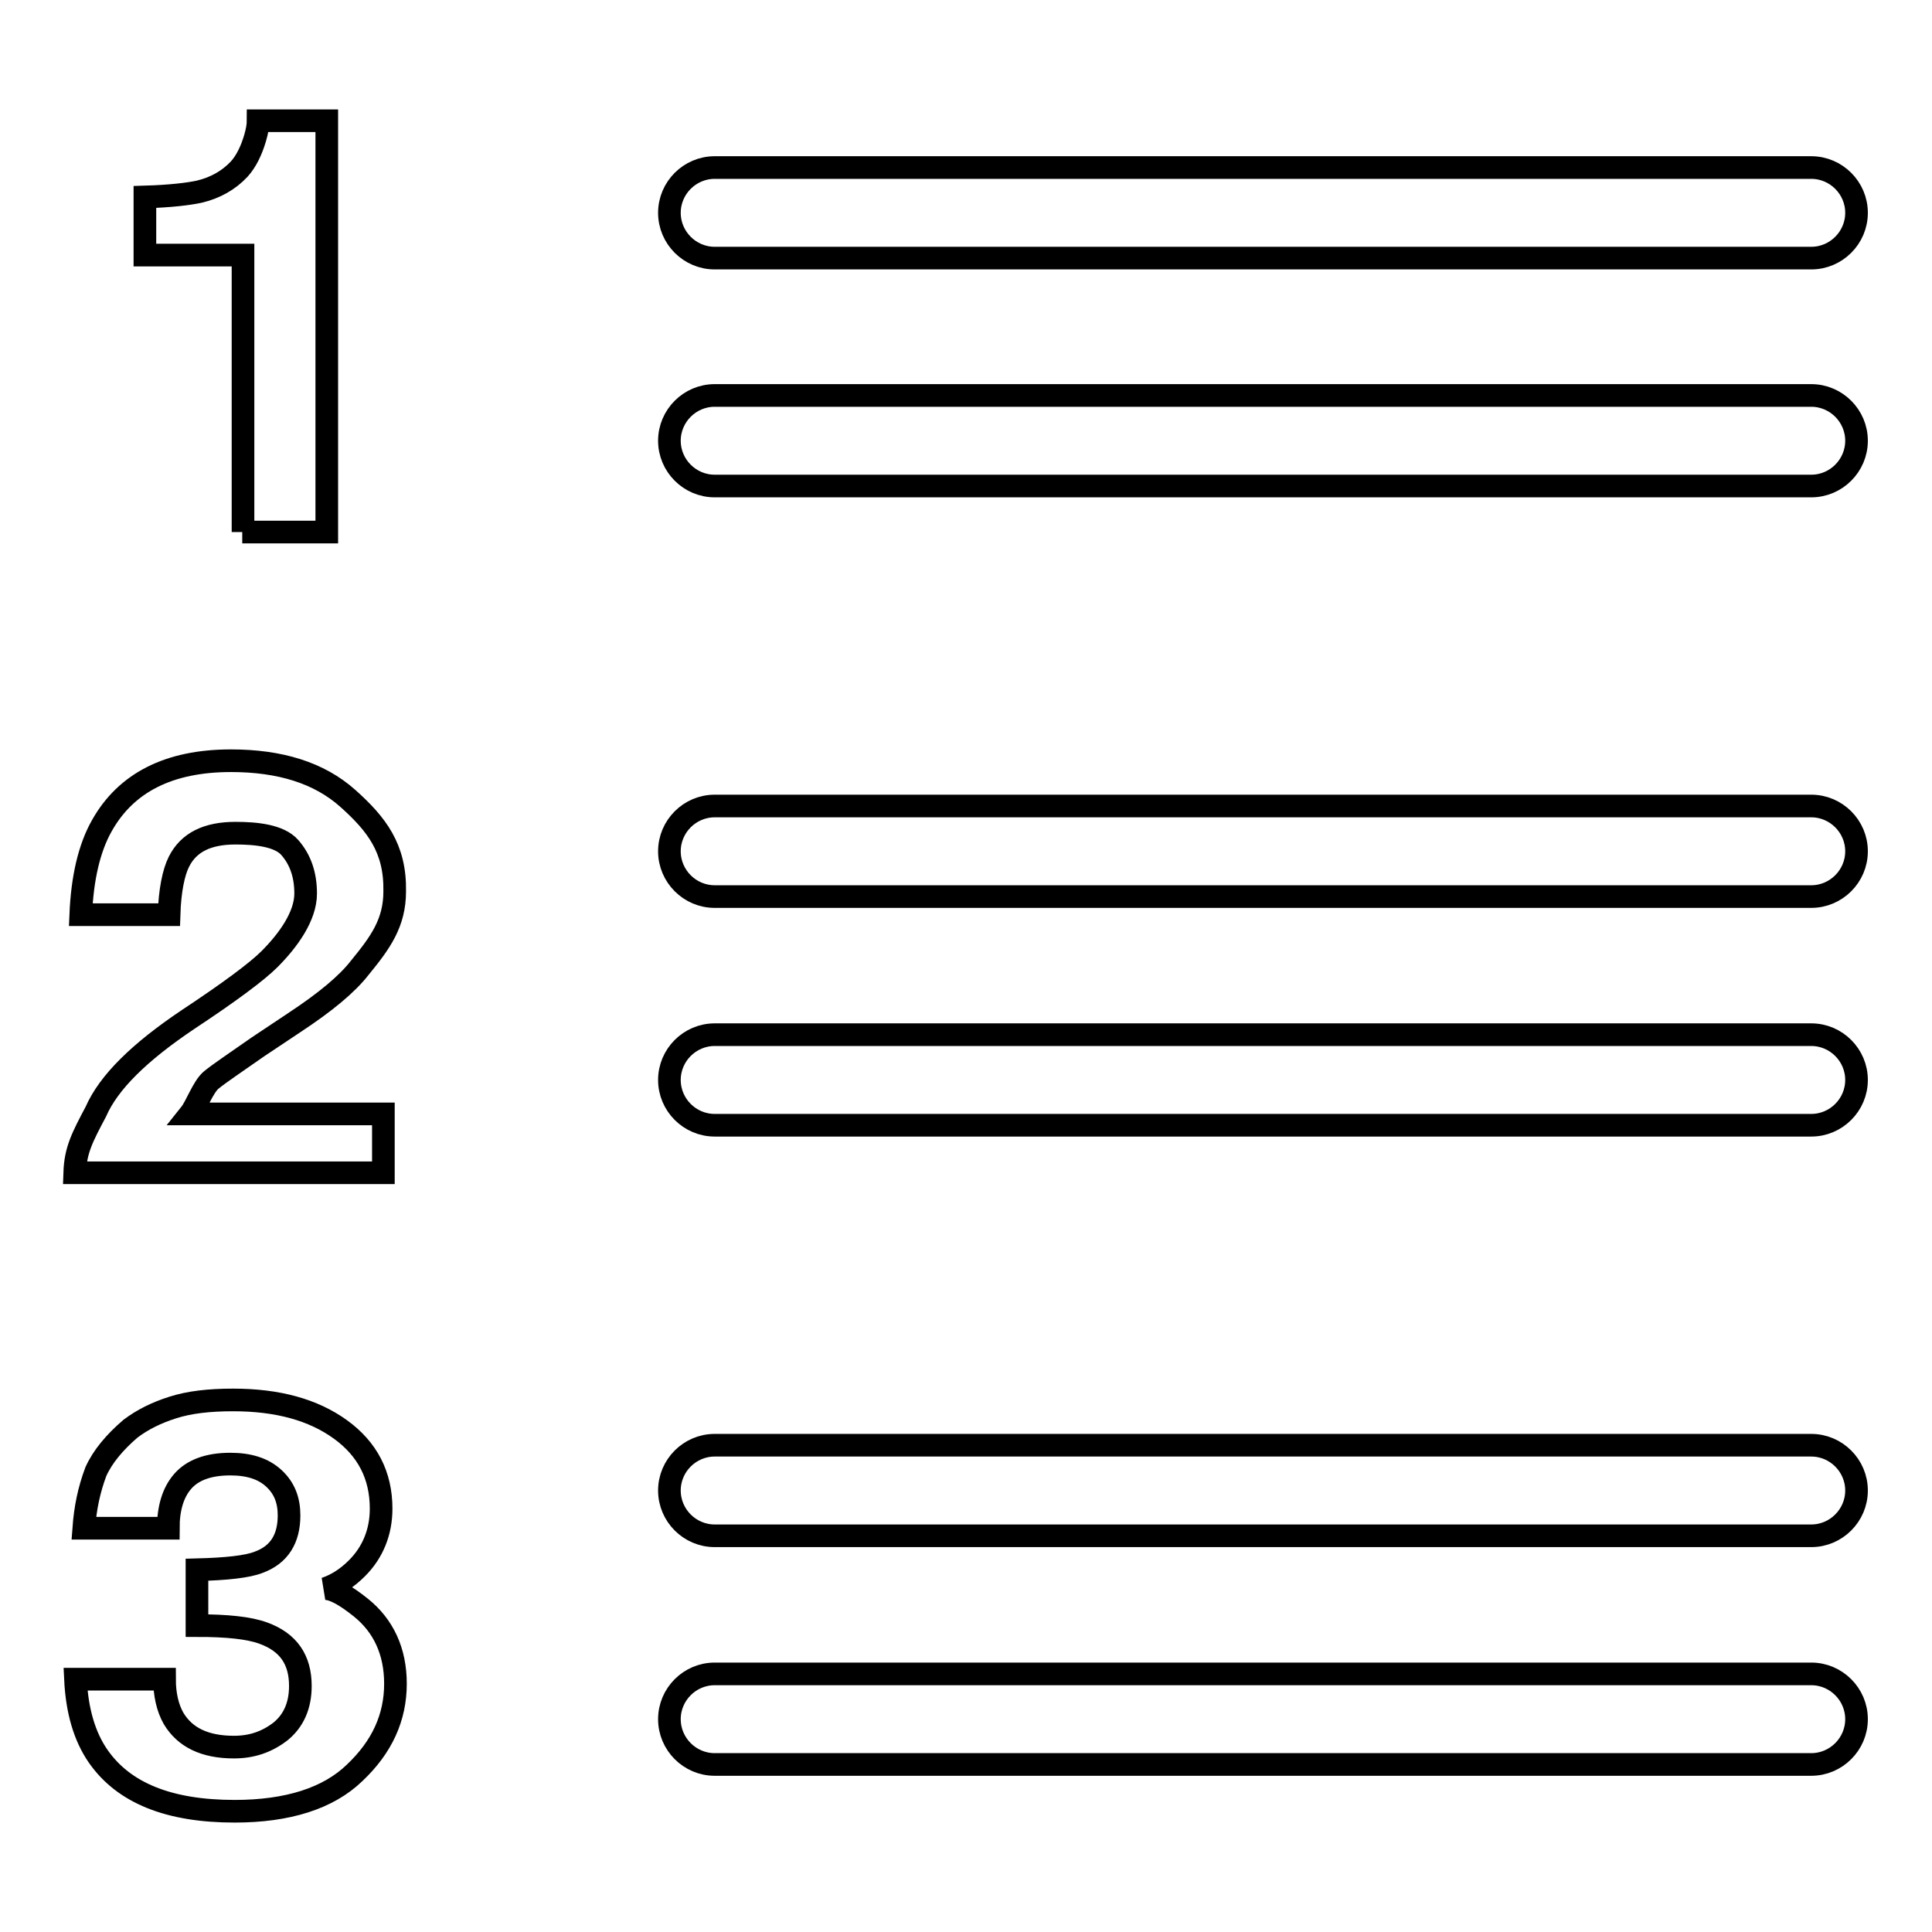 <?xml version="1.0" encoding="utf-8"?>
<!-- Svg Vector Icons : http://www.onlinewebfonts.com/icon -->
<!DOCTYPE svg PUBLIC "-//W3C//DTD SVG 1.1//EN" "http://www.w3.org/Graphics/SVG/1.1/DTD/svg11.dtd">
<svg version="1.1" xmlns="http://www.w3.org/2000/svg" xmlns:xlink="http://www.w3.org/1999/xlink" x="0px" y="0px" viewBox="0 0 256 256" enable-background="new 0 0 256 256" xml:space="preserve">
<g><g><path stroke-width="3" fill-opacity="0" stroke="#000000"  d="M32.1,70.5h11.2V16h-9.1c0,0.5-0.1,1.3-0.4,2.3c-0.5,1.7-1.2,3.1-2.1,4.1c-1.4,1.5-3.2,2.5-5.3,3c-1.4,0.3-3.8,0.6-7.2,0.7v7.7h13V70.5z M46.1,105.8c-3.8-3.4-9-5-15.5-5c-8.2,0-13.9,2.9-17.1,8.6c-1.7,3-2.6,7-2.8,11.8h11.7c0.1-3.2,0.6-5.6,1.3-7c1.3-2.6,3.8-3.8,7.5-3.8c2.7,0,5.8,0.3,7.2,1.9c1.4,1.6,2.1,3.6,2.1,6.1c0,3-2.3,6.2-4.8,8.7c-1.6,1.6-5.2,4.3-10.8,8c-6.4,4.3-10.5,8.3-12.2,12.2c-1.8,3.4-2.7,5.1-2.8,8.1h40.9v-7.8H25.2c0.8-1,1.7-3.6,2.8-4.5c1.1-0.9,3.2-2.3,6.2-4.4l4.8-3.2c4.1-2.7,7-5.1,8.7-7.3c2.7-3.3,4.6-5.9,4.6-10.1C52.4,112.4,49.9,109.2,46.1,105.8z M47.8,213c-2-1.6-3.6-2.5-4.7-2.5c1.5-0.5,2.9-1.4,4.2-2.7c2.1-2.1,3.2-4.8,3.2-7.9c0-4.4-1.8-7.9-5.4-10.5c-3.6-2.6-8.3-3.9-14.2-3.9c-3.2,0-5.8,0.3-8,1c-2.2,0.7-4,1.6-5.6,2.8c-2.1,1.8-3.7,3.7-4.6,5.7c-0.9,2.4-1.4,4.8-1.6,7.5h11.2c0-2.6,0.6-4.7,1.9-6.2c1.3-1.5,3.4-2.3,6.3-2.3c2.5,0,4.4,0.6,5.8,1.9c1.4,1.3,2,2.9,2,4.9c0,3.1-1.3,5.2-4,6.2c-1.5,0.6-4.3,0.9-8.2,1v7.4c4,0,6.9,0.3,8.8,1c3.3,1.2,4.9,3.5,4.9,7c0,2.6-0.9,4.6-2.6,6c-1.8,1.4-3.8,2.1-6.2,2.1c-3.9,0-6.5-1.3-8-3.8c-0.8-1.4-1.2-3.2-1.2-5.2H10c0.2,4.2,1.2,7.6,3,10.2c3.4,4.9,9.4,7.3,18.1,7.3c7,0,12.4-1.7,15.9-5.1c3.6-3.4,5.4-7.3,5.4-11.8C52.4,218.8,50.8,215.4,47.8,213z M94.7,34.2H240c3.3,0,6-2.7,6-6c0-3.3-2.7-6-6-6H94.7c-3.3,0-6,2.7-6,6C88.7,31.5,91.4,34.2,94.7,34.2z M240,52.4H94.7c-3.3,0-6,2.7-6,6c0,3.3,2.7,6,6,6H240c3.3,0,6-2.7,6-6S243.3,52.4,240,52.4z M240,106.8H94.7c-3.3,0-6,2.7-6,6c0,3.3,2.7,6,6,6H240c3.3,0,6-2.7,6-6C246,109.5,243.3,106.8,240,106.8z M240,137.1H94.7c-3.3,0-6,2.7-6,6c0,3.3,2.7,6,6,6H240c3.3,0,6-2.7,6-6C246,139.8,243.3,137.1,240,137.1z M240,191.5H94.7c-3.3,0-6,2.7-6,6c0,3.3,2.7,6,6,6H240c3.3,0,6-2.7,6-6S243.3,191.5,240,191.5z M240,221.8H94.7c-3.3,0-6,2.7-6,6c0,3.3,2.7,6,6,6H240c3.3,0,6-2.7,6-6C246,224.5,243.3,221.8,240,221.8z"/></g></g>
</svg>